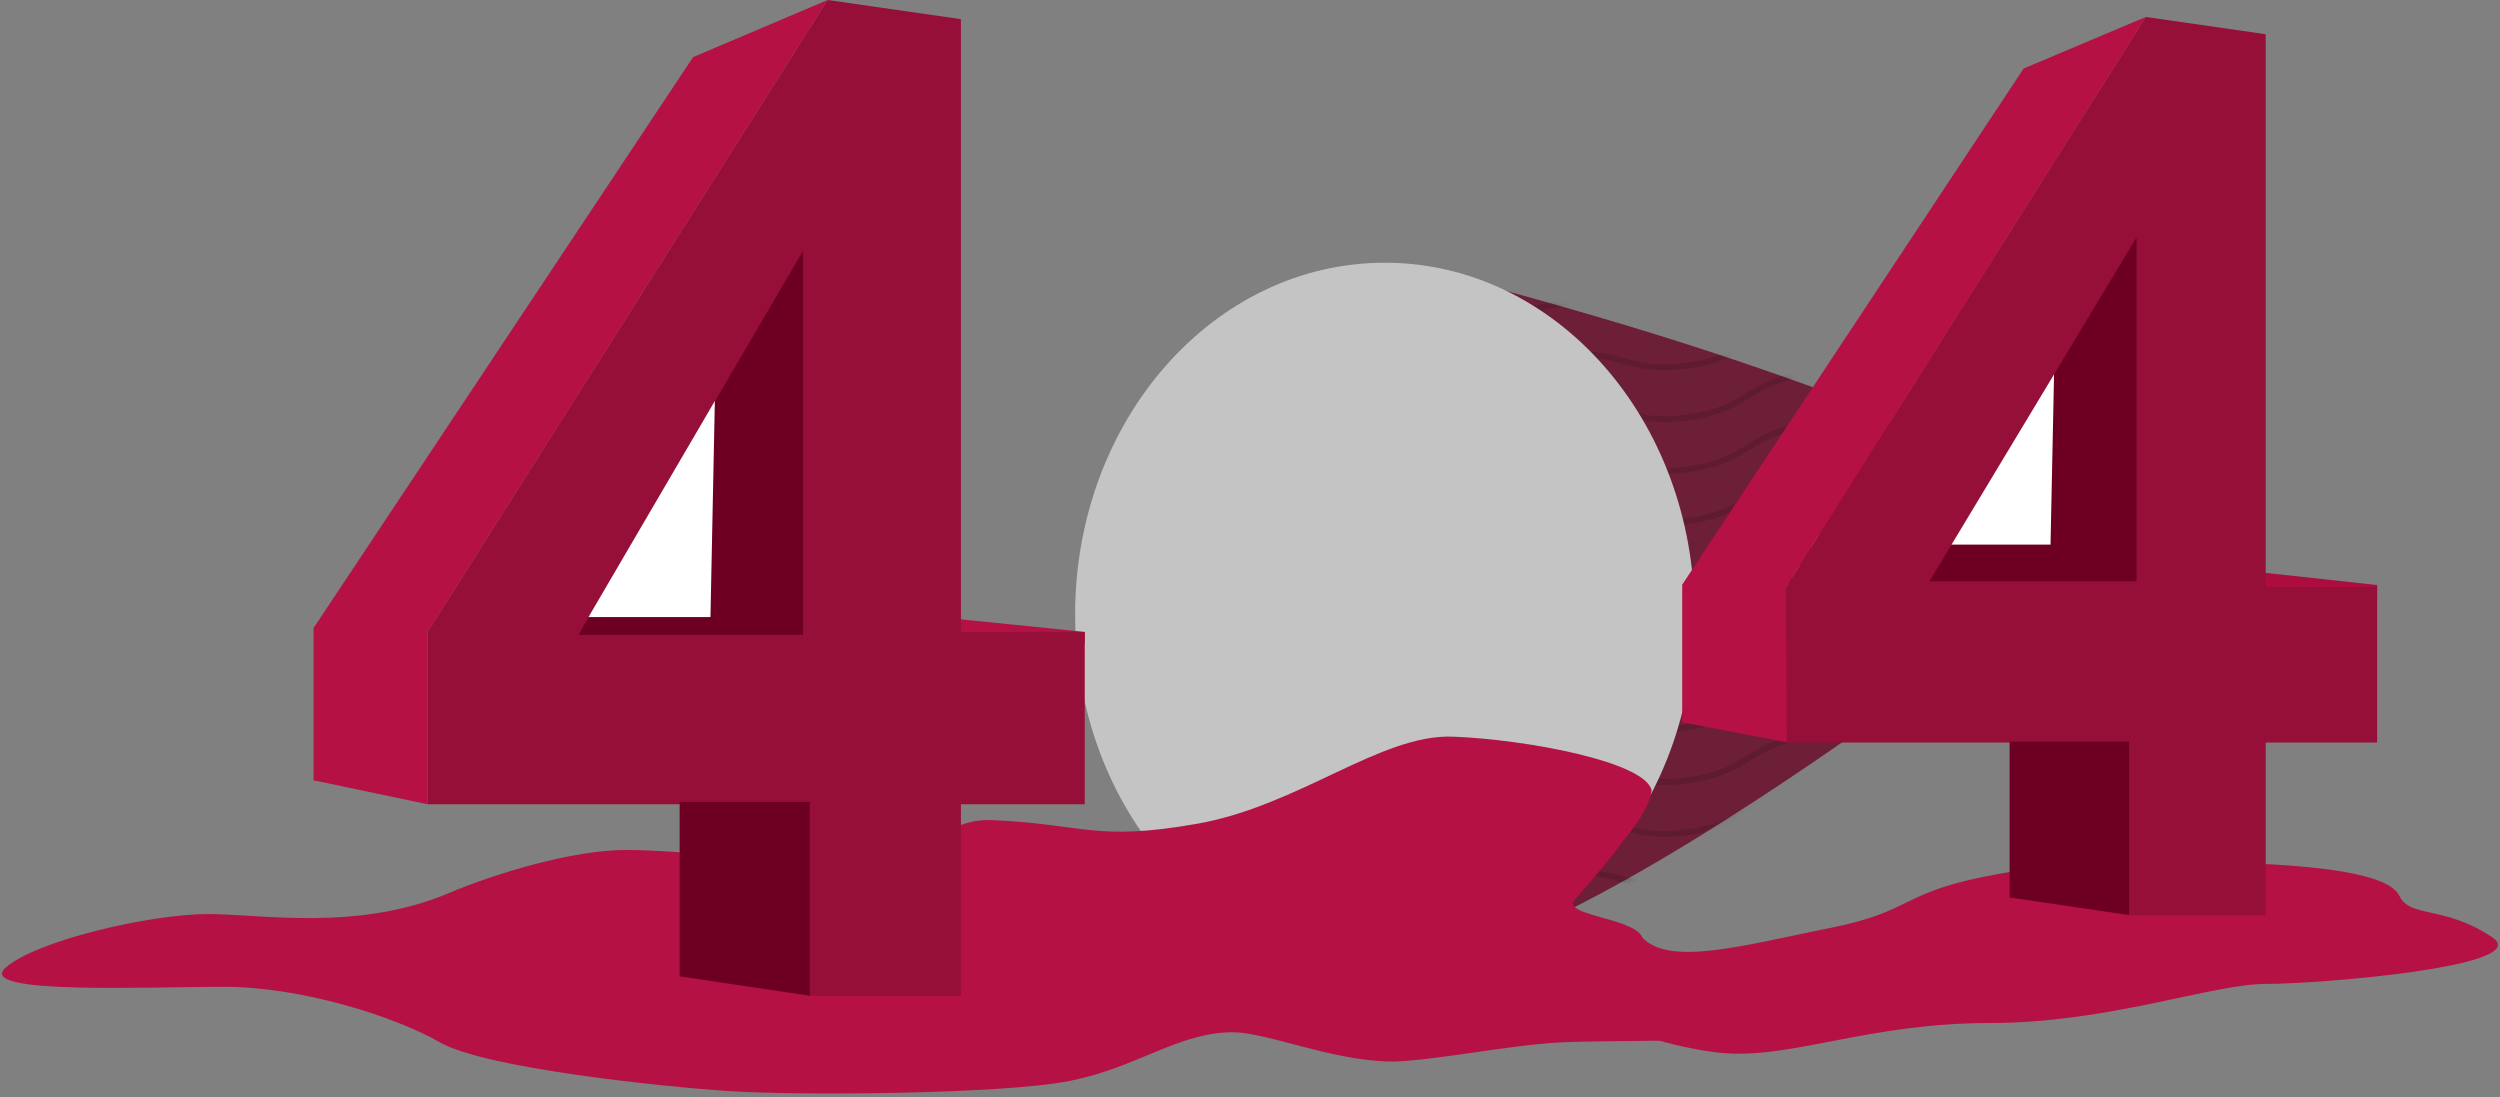 <svg xmlns="http://www.w3.org/2000/svg" xmlns:xlink="http://www.w3.org/1999/xlink" width="590" height="259" viewBox="0 0 590 259">
    <rect x="0" y="0" width="590" height="259" fill="#808080" stroke="none"/>
    <defs>
        <path id="a" d="M7.358 164.354c34.363-8.552 87.186-46.215 111.164-63.274 1.846-1.314 1.033-3.358 1.033-3.358l.593-.296c.433-.31 5.294-15.2 3.128-36.312-1.418-13.822-7.022-21.95-8.671-23.843-.269-.307-.791-.162-.791-.162s-.034-1.397-2.703-2.398C76.713 21.814 51.534 13.465.787.1"/>
        <path id="c" d="M7.2 164.354c34.363-8.552 87.186-46.215 111.164-63.274 1.846-1.314 1.033-3.358 1.033-3.358l.593-.296c.434-.31 5.294-15.2 3.128-36.312-1.417-13.822-7.022-21.95-8.671-23.843-.269-.307-.791-.162-.791-.162s-.034-1.397-2.703-2.398C76.555 21.814 51.376 13.465.629.1"/>
        <path id="e" d="M7.2 164.984c34.363-8.552 87.186-46.215 111.164-63.273 1.846-1.315 1.033-3.359 1.033-3.359l.593-.296c.434-.31 5.294-15.2 3.128-36.312-1.417-13.822-7.022-21.95-8.671-23.843-.269-.307-.791-.162-.791-.162s-.034-1.397-2.703-2.398C76.555 22.444 51.376 14.095.629.73"/>
        <path id="g" d="M6.885 164.354c34.362-8.552 87.185-46.215 111.163-63.274 1.847-1.314 1.033-3.358 1.033-3.358l.593-.296c.434-.31 5.295-15.2 3.129-36.312-1.418-13.822-7.023-21.95-8.672-23.843-.268-.307-.79-.162-.79-.162s-.035-1.397-2.704-2.398C76.239 21.814 51.06 13.465.313.1"/>
        <path id="i" d="M7.358 164.354c34.363-8.552 87.186-46.215 111.164-63.274 1.846-1.314 1.033-3.358 1.033-3.358l.593-.296c.433-.31 5.294-15.2 3.128-36.312-1.418-13.822-7.022-21.95-8.671-23.843-.269-.307-.791-.162-.791-.162s-.034-1.397-2.703-2.398C76.713 21.814 51.534 13.465.787.1"/>
        <path id="k" d="M7.2 164.354c34.363-8.552 87.186-46.215 111.164-63.274 1.846-1.314 1.033-3.358 1.033-3.358l.593-.296c.434-.31 5.294-15.2 3.128-36.312-1.417-13.822-7.022-21.95-8.671-23.843-.269-.307-.791-.162-.791-.162s-.034-1.397-2.703-2.398C76.555 21.814 51.376 13.465.629.1"/>
        <path id="m" d="M7.2 164.354c34.363-8.552 87.186-46.215 111.164-63.274 1.846-1.314 1.033-3.358 1.033-3.358l.593-.296c.434-.31 5.294-15.2 3.128-36.312-1.417-13.822-7.022-21.95-8.671-23.843-.269-.307-.791-.162-.791-.162s-.034-1.397-2.703-2.398C76.555 21.814 51.376 13.465.629.1"/>
        <path id="o" d="M6.648 164.354c34.363-8.552 87.185-46.215 111.164-63.274 1.846-1.314 1.033-3.358 1.033-3.358l.592-.296c.434-.31 5.295-15.2 3.129-36.312-1.418-13.822-7.023-21.95-8.672-23.843-.268-.307-.79-.162-.79-.162s-.035-1.397-2.704-2.398C76.002 21.814 50.824 13.465.076.1"/>
        <path id="q" d="M6.727 164.354c34.363-8.552 87.185-46.215 111.164-63.274 1.846-1.314 1.033-3.358 1.033-3.358l.592-.296c.434-.31 5.295-15.2 3.129-36.312-1.418-13.822-7.023-21.95-8.672-23.843-.268-.307-.79-.162-.79-.162s-.035-1.397-2.704-2.398C76.081 21.814 50.903 13.465.155.1"/>
        <path id="s" d="M6.727 164.354c34.363-8.552 87.185-46.215 111.164-63.274 1.846-1.314 1.033-3.358 1.033-3.358l.592-.296c.434-.31 5.295-15.2 3.129-36.312-1.418-13.822-7.023-21.95-8.672-23.843-.268-.307-.79-.162-.79-.162s-.035-1.397-2.704-2.398C76.081 21.814 50.903 13.465.155.1"/>
        <path id="u" d="M7.2 164.354c34.363-8.552 87.186-46.215 111.164-63.274 1.846-1.314 1.033-3.358 1.033-3.358l.593-.296c.434-.31 5.294-15.2 3.128-36.312-1.417-13.822-7.022-21.95-8.671-23.843-.269-.307-.791-.162-.791-.162s-.034-1.397-2.703-2.398C76.555 21.814 51.376 13.465.629.1"/>
        <path id="w" d="M7.2 164.354c34.363-8.552 87.186-46.215 111.164-63.274 1.846-1.314 1.033-3.358 1.033-3.358l.593-.296c.434-.31 5.294-15.2 3.128-36.312-1.417-13.822-7.022-21.95-8.671-23.843-.269-.307-.791-.162-.791-.162s-.034-1.397-2.703-2.398C76.555 21.814 51.376 13.465.629.1"/>
        <path id="y" d="M7.2 164.354c34.363-8.552 87.186-46.215 111.164-63.274 1.846-1.314 1.033-3.358 1.033-3.358l.593-.296c.434-.31 5.294-15.2 3.128-36.312-1.417-13.822-7.022-21.95-8.671-23.843-.269-.307-.791-.162-.791-.162s-.034-1.397-2.703-2.398C76.555 21.814 51.376 13.465.629.1"/>
        <path id="A" d="M7.2 163.566c34.363-8.51 87.186-45.993 111.164-62.97 1.846-1.308 1.033-3.342 1.033-3.342l.593-.295c.434-.308 5.294-15.127 3.128-36.137-1.417-13.756-7.022-21.846-8.671-23.73-.269-.305-.791-.16-.791-.16s-.034-1.39-2.703-2.387C76.555 21.71 51.376 13.4.629.1"/>
    </defs>
    <g fill="none" fill-rule="evenodd">
        <path fill="#6D1F37" d="M340.146 226.602c34.388-8.53 87.25-46.091 111.247-63.105 1.848-1.31 1.034-3.35 1.034-3.35l.593-.294c.434-.308 5.3-15.158 3.132-36.215-1.42-13.785-7.028-21.892-8.68-23.78-.268-.306-.79-.16-.79-.16s-.035-1.394-2.706-2.393c-34.423-12.863-59.62-21.188-110.407-34.517"/>
        <g opacity=".132">
            <g transform="translate(332.78 62.788)">
                <mask id="b" fill="#fff">
                    <use xlink:href="#a"/>
                </mask>
                <path fill="#000" d="M124.894 75.696c-7.275 1.014-11.048-.01-15.044-1.096-3.966-1.078-8.07-2.192-15.652-1.135-7.581 1.057-11.176 3.244-14.65 5.359-3.501 2.13-6.808 4.143-14.082 5.156-7.275 1.013-11.047-.012-15.041-1.098-3.966-1.078-8.067-2.192-15.648-1.136-7.582 1.057-11.175 3.244-14.651 5.36-3.501 2.13-6.807 4.142-14.082 5.155C-1.23 93.275-5 92.25-8.996 91.165c-2.914-.793-5.906-1.6-10.294-1.557-.004.458-.012.918-.018 1.376 4.165-.05 6.983.71 9.914 1.507 3.966 1.078 8.066 2.193 15.65 1.136 7.582-1.056 11.175-3.244 14.65-5.358 3.5-2.131 6.807-4.144 14.08-5.157 7.274-1.013 11.047.013 15.04 1.098 3.967 1.077 8.068 2.193 15.65 1.136 7.582-1.058 11.177-3.244 14.652-5.36 3.5-2.13 6.807-4.142 14.08-5.155 7.276-1.015 11.048.01 15.044 1.096 3.967 1.079 8.067 2.192 15.65 1.135 7.585-1.057 11.18-3.244 14.655-5.359 3.062-1.863 5.976-3.635 11.524-4.728-.043-.466-.086-.928-.133-1.38-5.93 1.152-9.1 3.076-12.171 4.944-3.5 2.132-6.808 4.144-14.083 5.157" mask="url(#b)"/>
            </g>
            <g transform="translate(332.78 62.788)">
                <mask id="d" fill="#fff">
                    <use xlink:href="#c"/>
                </mask>
                <path fill="#000" d="M124.894 87.933c-7.275 1.014-11.048-.01-15.044-1.097-3.966-1.077-8.07-2.192-15.652-1.135-7.581 1.057-11.176 3.244-14.65 5.36-3.501 2.13-6.808 4.142-14.082 5.155-7.275 1.014-11.047-.011-15.041-1.097-3.966-1.078-8.067-2.192-15.648-1.137-7.582 1.057-11.175 3.244-14.651 5.36-3.501 2.13-6.807 4.142-14.082 5.156C-1.23 105.51-5 104.486-8.996 103.4c-2.914-.793-5.906-1.6-10.294-1.556-.004.457-.012.917-.018 1.376 4.165-.05 6.983.711 9.914 1.508 3.966 1.077 8.066 2.192 15.65 1.135 7.582-1.056 11.175-3.244 14.65-5.358 3.5-2.132 6.807-4.143 14.08-5.157 7.274-1.014 11.047.012 15.04 1.097 3.967 1.077 8.068 2.193 15.65 1.136 7.582-1.057 11.177-3.244 14.652-5.359 3.5-2.13 6.807-4.143 14.08-5.156 7.276-1.013 11.048.01 15.044 1.097 3.967 1.078 8.067 2.192 15.65 1.136 7.585-1.058 11.18-3.245 14.655-5.36 3.062-1.863 5.976-3.636 11.524-4.729-.043-.466-.086-.928-.133-1.38-5.93 1.152-9.1 3.076-12.171 4.946-3.5 2.13-6.808 4.142-14.083 5.156" mask="url(#d)"/>
            </g>
            <g transform="translate(332.78 62)">
                <mask id="f" fill="#fff">
                    <use xlink:href="#e"/>
                </mask>
                <path fill="#000" d="M124.894 100.642c-7.275 1.014-11.048-.011-15.044-1.096-3.966-1.077-8.07-2.193-15.652-1.136-7.581 1.057-11.176 3.244-14.65 5.36-3.501 2.13-6.808 4.142-14.082 5.155-7.275 1.014-11.047-.012-15.041-1.096-3.966-1.079-8.067-2.193-15.648-1.138-7.582 1.057-11.175 3.244-14.651 5.36-3.501 2.13-6.807 4.142-14.082 5.156-7.274 1.013-11.045-.012-15.04-1.096-2.914-.793-5.906-1.601-10.294-1.557-.004.458-.012.917-.018 1.376 4.165-.05 6.983.711 9.914 1.508 3.966 1.077 8.066 2.192 15.65 1.135 7.582-1.056 11.175-3.244 14.65-5.357 3.5-2.132 6.807-4.144 14.08-5.158 7.274-1.014 11.047.012 15.04 1.098 3.967 1.078 8.068 2.192 15.65 1.135 7.582-1.058 11.177-3.244 14.652-5.359 3.5-2.13 6.807-4.143 14.08-5.156 7.276-1.013 11.048.012 15.044 1.097 3.967 1.078 8.067 2.193 15.65 1.136 7.585-1.057 11.18-3.244 14.655-5.36 3.062-1.863 5.976-3.636 11.524-4.729-.043-.465-.086-.928-.133-1.38-5.93 1.152-9.1 3.077-12.171 4.946-3.5 2.13-6.808 4.142-14.083 5.156" mask="url(#f)"/>
            </g>
            <g transform="translate(332.78 62.788)">
                <mask id="h" fill="#fff">
                    <use xlink:href="#g"/>
                </mask>
                <path fill="#000" d="M124.894 112.406c-7.275 1.014-11.048-.011-15.044-1.096-3.966-1.077-8.07-2.192-15.652-1.136-7.581 1.057-11.176 3.244-14.65 5.36-3.501 2.13-6.808 4.142-14.082 5.155-7.275 1.013-11.047-.012-15.041-1.097-3.966-1.078-8.067-2.192-15.648-1.137-7.582 1.058-11.175 3.245-14.651 5.36-3.501 2.13-6.807 4.143-14.082 5.155-7.274 1.015-11.045-.01-15.04-1.095-2.914-.793-5.906-1.601-10.294-1.557-.004.458-.012.917-.018 1.376 4.165-.05 6.983.711 9.914 1.507 3.966 1.078 8.066 2.194 15.65 1.135 7.582-1.056 11.175-3.244 14.65-5.357 3.5-2.13 6.807-4.144 14.08-5.157 7.274-1.014 11.047.012 15.04 1.098 3.967 1.077 8.068 2.192 15.65 1.135 7.582-1.057 11.177-3.244 14.652-5.36 3.5-2.13 6.807-4.14 14.08-5.155 7.276-1.014 11.048.011 15.044 1.096 3.967 1.08 8.067 2.194 15.65 1.137 7.585-1.058 11.18-3.245 14.655-5.36 3.062-1.864 5.976-3.636 11.524-4.728-.043-.467-.086-.928-.133-1.38-5.93 1.152-9.1 3.076-12.171 4.944-3.5 2.132-6.808 4.144-14.083 5.157" mask="url(#h)"/>
            </g>
            <g transform="translate(331.99 62.788)">
                <mask id="j" fill="#fff">
                    <use xlink:href="#i"/>
                </mask>
                <path fill="#000" d="M125.683 124.643c-7.275 1.013-11.047-.012-15.044-1.097-3.966-1.077-8.069-2.192-15.652-1.136-7.58 1.058-11.175 3.244-14.65 5.36-3.5 2.13-6.807 4.143-14.081 5.155-7.275 1.015-11.048-.01-15.042-1.096-3.966-1.079-8.067-2.192-15.648-1.136-7.582 1.057-11.175 3.243-14.651 5.359-3.5 2.13-6.806 4.143-14.081 5.155-7.274 1.014-11.046-.01-15.04-1.096-2.915-.793-5.907-1.6-10.294-1.556-.005.457-.012.917-.019 1.376 4.165-.05 6.983.71 9.915 1.507 3.965 1.077 8.066 2.193 15.649 1.136 7.582-1.057 11.175-3.245 14.651-5.358 3.5-2.132 6.806-4.144 14.08-5.157 7.273-1.015 11.047.011 15.04 1.097 3.966 1.078 8.068 2.194 15.649 1.135 7.583-1.057 11.177-3.244 14.652-5.358 3.5-2.13 6.807-4.143 14.08-5.157 7.276-1.013 11.049.012 15.045 1.098 3.966 1.078 8.067 2.192 15.65 1.135 7.584-1.057 11.178-3.244 14.654-5.36 3.062-1.862 5.976-3.635 11.524-4.728-.042-.466-.086-.928-.133-1.38-5.93 1.152-9.099 3.076-12.17 4.945-3.501 2.131-6.809 4.144-14.084 5.157" mask="url(#j)"/>
            </g>
            <g transform="translate(333.57 62.788)">
                <mask id="l" fill="#fff">
                    <use xlink:href="#k"/>
                </mask>
                <path fill="#000" d="M124.104 136.88c-7.275 1.013-11.047-.012-15.043-1.097-3.967-1.078-8.07-2.192-15.653-1.136-7.58 1.058-11.175 3.243-14.65 5.36-3.5 2.13-6.807 4.143-14.081 5.155-7.275 1.014-11.047-.01-15.041-1.097-3.967-1.077-8.067-2.191-15.648-1.136-7.583 1.057-11.176 3.244-14.652 5.36-3.5 2.13-6.806 4.142-14.08 5.154-7.275 1.015-11.046-.01-15.041-1.095-2.915-.793-5.907-1.6-10.294-1.557-.004.458-.012.917-.018 1.377 4.164-.051 6.983.71 9.914 1.506 3.965 1.079 8.066 2.193 15.65 1.136 7.581-1.056 11.174-3.244 14.65-5.358 3.5-2.131 6.807-4.143 14.08-5.157 7.273-1.014 11.047.012 15.04 1.098 3.966 1.077 8.068 2.193 15.649 1.136 7.583-1.058 11.177-3.245 14.652-5.36 3.5-2.13 6.807-4.142 14.08-5.156 7.277-1.014 11.049.011 15.045 1.097 3.966 1.079 8.067 2.192 15.65 1.135 7.584-1.057 11.179-3.244 14.655-5.358 3.061-1.864 5.975-3.637 11.524-4.73-.043-.465-.087-.927-.134-1.38-5.93 1.153-9.098 3.077-12.17 4.946-3.501 2.13-6.809 4.143-14.084 5.156" mask="url(#l)"/>
            </g>
            <g transform="translate(333.57 62.788)">
                <mask id="n" fill="#fff">
                    <use xlink:href="#m"/>
                </mask>
                <path fill="#000" d="M124.104 149.116c-7.275 1.013-11.047-.012-15.043-1.096-3.967-1.077-8.07-2.193-15.653-1.137-7.58 1.058-11.175 3.245-14.65 5.36-3.5 2.13-6.807 4.143-14.081 5.155-7.275 1.014-11.047-.01-15.041-1.097-3.967-1.077-8.067-2.19-15.648-1.136-7.583 1.057-11.176 3.244-14.652 5.36-3.5 2.13-6.806 4.142-14.08 5.156-7.275 1.013-11.046-.012-15.041-1.097-2.915-.793-5.907-1.6-10.294-1.556-.004.457-.012.917-.018 1.376 4.164-.05 6.983.711 9.914 1.507 3.965 1.078 8.066 2.193 15.65 1.136 7.581-1.056 11.174-3.244 14.65-5.359 3.5-2.13 6.807-4.142 14.08-5.157 7.273-1.014 11.047.013 15.04 1.098 3.966 1.078 8.068 2.193 15.649 1.136 7.583-1.058 11.177-3.244 14.652-5.359 3.5-2.13 6.807-4.143 14.08-5.156 7.277-1.014 11.049.01 15.045 1.097 3.966 1.078 8.067 2.192 15.65 1.135 7.584-1.057 11.179-3.244 14.655-5.358 3.061-1.865 5.975-3.637 11.524-4.73-.043-.466-.087-.928-.134-1.38-5.93 1.152-9.098 3.077-12.17 4.946-3.501 2.13-6.809 4.142-14.084 5.156" mask="url(#n)"/>
            </g>
            <g transform="translate(333.57 62.788)">
                <mask id="p" fill="#fff">
                    <use xlink:href="#o"/>
                </mask>
                <path fill="#000" d="M124.104 63.46c-7.275 1.014-11.047-.011-15.043-1.096-3.967-1.079-8.07-2.193-15.653-1.136-7.58 1.057-11.175 3.244-14.65 5.359-3.5 2.13-6.807 4.143-14.081 5.156-7.275 1.013-11.047-.012-15.041-1.098-3.967-1.077-8.067-2.19-15.648-1.136-7.583 1.058-11.176 3.245-14.652 5.36-3.5 2.13-6.806 4.142-14.08 5.155-7.275 1.015-11.046-.01-15.041-1.096-2.915-.792-5.907-1.6-10.294-1.556-.004.458-.012.918-.018 1.376 4.164-.051 6.983.71 9.914 1.507 3.965 1.078 8.066 2.192 15.65 1.135 7.581-1.056 11.174-3.244 14.65-5.358 3.5-2.131 6.807-4.143 14.08-5.156 7.273-1.014 11.047.012 15.04 1.097 3.966 1.078 8.068 2.193 15.649 1.136 7.583-1.057 11.177-3.244 14.652-5.36 3.5-2.13 6.807-4.142 14.08-5.155 7.277-1.014 11.049.011 15.045 1.096 3.966 1.079 8.067 2.193 15.65 1.136 7.584-1.057 11.179-3.245 14.655-5.359 3.061-1.864 5.975-3.636 11.524-4.73-.043-.465-.087-.927-.134-1.38-5.93 1.153-9.098 3.077-12.17 4.946-3.501 2.13-6.809 4.143-14.084 5.156" mask="url(#p)"/>
            </g>
            <g transform="translate(333.57 62.788)">
                <mask id="r" fill="#fff">
                    <use xlink:href="#q"/>
                </mask>
                <path fill="#000" d="M124.104 51.223c-7.275 1.014-11.047-.01-15.043-1.097-3.967-1.077-8.07-2.192-15.653-1.135-7.58 1.057-11.175 3.244-14.65 5.36-3.5 2.13-6.807 4.142-14.081 5.156-7.275 1.013-11.047-.012-15.041-1.098-3.967-1.079-8.067-2.192-15.648-1.136-7.583 1.057-11.176 3.244-14.652 5.359-3.5 2.13-6.806 4.143-14.08 5.156-7.275 1.013-11.046-.012-15.041-1.097-2.915-.792-5.907-1.6-10.294-1.556-.004.459-.012.917-.018 1.377 4.164-.051 6.983.71 9.914 1.506 3.965 1.078 8.066 2.193 15.65 1.136 7.581-1.056 11.174-3.244 14.65-5.358 3.5-2.131 6.807-4.143 14.08-5.156 7.273-1.015 11.047.012 15.04 1.096 3.966 1.078 8.068 2.194 15.649 1.137 7.583-1.059 11.177-3.244 14.652-5.36 3.5-2.13 6.807-4.142 14.08-5.156 7.277-1.014 11.049.011 15.045 1.097 3.966 1.078 8.067 2.192 15.65 1.135 7.584-1.057 11.179-3.244 14.655-5.358 3.061-1.864 5.975-3.636 11.524-4.73-.043-.466-.087-.927-.134-1.38-5.93 1.153-9.098 3.077-12.17 4.946-3.501 2.13-6.809 4.143-14.084 5.156" mask="url(#r)"/>
            </g>
            <g transform="translate(333.57 62.788)">
                <mask id="t" fill="#fff">
                    <use xlink:href="#s"/>
                </mask>
                <path fill="#000" d="M124.104 38.986c-7.275 1.015-11.047-.01-15.043-1.095-3.967-1.078-8.07-2.194-15.653-1.136-7.58 1.058-11.175 3.243-14.65 5.359-3.5 2.13-6.807 4.143-14.081 5.156-7.275 1.013-11.047-.01-15.041-1.098-3.967-1.077-8.067-2.191-15.648-1.135-7.583 1.057-11.176 3.244-14.652 5.358-3.5 2.13-6.806 4.143-14.08 5.156-7.275 1.015-11.046-.01-15.041-1.096-2.915-.792-5.907-1.6-10.294-1.557-.004.459-.012.918-.018 1.377 4.164-.051 6.983.71 9.914 1.507 3.965 1.077 8.066 2.192 15.65 1.135 7.581-1.056 11.174-3.244 14.65-5.358 3.5-2.131 6.807-4.143 14.08-5.156 7.273-1.014 11.047.012 15.04 1.098 3.966 1.077 8.068 2.192 15.649 1.135 7.583-1.057 11.177-3.244 14.652-5.36 3.5-2.13 6.807-4.142 14.08-5.156 7.277-1.013 11.049.012 15.045 1.097 3.966 1.079 8.067 2.193 15.65 1.136 7.584-1.057 11.179-3.244 14.655-5.359 3.061-1.863 5.975-3.636 11.524-4.73-.043-.464-.087-.927-.134-1.38-5.93 1.153-9.098 3.078-12.17 4.946-3.501 2.13-6.809 4.143-14.084 5.156" mask="url(#t)"/>
            </g>
            <g transform="translate(333.57 62.788)">
                <mask id="v" fill="#fff">
                    <use xlink:href="#u"/>
                </mask>
                <path fill="#000" d="M124.104 26.75c-7.275 1.014-11.047-.01-15.043-1.096-3.967-1.078-8.07-2.193-15.653-1.136-7.58 1.057-11.175 3.244-14.65 5.36-3.5 2.13-6.807 4.142-14.081 5.155-7.275 1.014-11.047-.011-15.041-1.097-3.967-1.078-8.067-2.191-15.648-1.137-7.583 1.058-11.176 3.245-14.652 5.36-3.5 2.13-6.806 4.142-14.08 5.156-7.275 1.013-11.046-.01-15.041-1.097-2.915-.792-5.907-1.6-10.294-1.556-.004.458-.012.917-.018 1.377 4.164-.052 6.983.71 9.914 1.507 3.965 1.077 8.066 2.192 15.65 1.135 7.581-1.056 11.174-3.244 14.65-5.358 3.5-2.132 6.807-4.143 14.08-5.156 7.273-1.015 11.047.011 15.04 1.096 3.966 1.078 8.068 2.193 15.649 1.136 7.583-1.057 11.177-3.244 14.652-5.359 3.5-2.13 6.807-4.143 14.08-5.156 7.277-1.013 11.049.01 15.045 1.097 3.966 1.078 8.067 2.192 15.65 1.136 7.584-1.058 11.179-3.245 14.655-5.36 3.061-1.863 5.975-3.636 11.524-4.729-.043-.466-.087-.928-.134-1.38-5.93 1.152-9.098 3.076-12.17 4.946-3.501 2.13-6.809 4.143-14.084 5.156" mask="url(#v)"/>
            </g>
            <g transform="translate(333.57 62.788)">
                <mask id="x" fill="#fff">
                    <use xlink:href="#w"/>
                </mask>
                <path fill="#000" d="M124.104 14.513c-7.275 1.015-11.047-.01-15.043-1.096-3.967-1.078-8.07-2.192-15.653-1.135-7.58 1.057-11.175 3.244-14.65 5.359-3.5 2.13-6.807 4.143-14.081 5.156-7.275 1.013-11.047-.012-15.041-1.098-3.967-1.078-8.067-2.192-15.648-1.136-7.583 1.057-11.176 3.244-14.652 5.36-3.5 2.13-6.806 4.142-14.08 5.155-7.275 1.014-11.046-.011-15.041-1.096-2.915-.792-5.907-1.6-10.294-1.556-.004.458-.012.917-.018 1.376 4.164-.051 6.983.71 9.914 1.506 3.965 1.078 8.066 2.193 15.65 1.136 7.581-1.056 11.174-3.244 14.65-5.358 3.5-2.131 6.807-4.143 14.08-5.156 7.273-1.014 11.047.012 15.04 1.097 3.966 1.077 8.068 2.193 15.649 1.136 7.583-1.058 11.177-3.244 14.652-5.36 3.5-2.13 6.807-4.142 14.08-5.155 7.277-1.015 11.049.01 15.045 1.096 3.966 1.079 8.067 2.193 15.65 1.135 7.584-1.057 11.179-3.243 14.655-5.358 3.061-1.864 5.975-3.636 11.524-4.73-.043-.465-.087-.927-.134-1.38-5.93 1.153-9.098 3.077-12.17 4.946-3.501 2.13-6.809 4.143-14.084 5.156" mask="url(#x)"/>
            </g>
            <g transform="translate(333.57 62.788)">
                <mask id="z" fill="#fff">
                    <use xlink:href="#y"/>
                </mask>
                <path fill="#000" d="M124.104 2.277c-7.275 1.014-11.047-.011-15.043-1.096-3.967-1.077-8.07-2.193-15.653-1.136-7.58 1.057-11.175 3.244-14.65 5.36-3.5 2.13-6.807 4.142-14.081 5.155-7.275 1.013-11.047-.01-15.041-1.098-3.967-1.077-8.067-2.19-15.648-1.135-7.583 1.057-11.176 3.244-14.652 5.358-3.5 2.13-6.806 4.143-14.08 5.157-7.275 1.014-11.046-.011-15.041-1.097-2.915-.792-5.907-1.6-10.294-1.556-.004.458-.012.918-.018 1.376 4.164-.05 6.983.711 9.914 1.507 3.965 1.078 8.066 2.193 15.65 1.136 7.581-1.056 11.174-3.244 14.65-5.359 3.5-2.13 6.807-4.142 14.08-5.156 7.273-1.014 11.047.012 15.04 1.097 3.966 1.078 8.068 2.193 15.649 1.136 7.583-1.057 11.177-3.244 14.652-5.359 3.5-2.13 6.807-4.143 14.08-5.156 7.277-1.013 11.049.012 15.045 1.097 3.966 1.078 8.067 2.192 15.65 1.136 7.584-1.057 11.179-3.244 14.655-5.36 3.061-1.864 5.975-3.636 11.524-4.73-.043-.464-.087-.927-.134-1.379-5.93 1.152-9.098 3.077-12.17 4.946-3.501 2.13-6.809 4.142-14.084 5.156" mask="url(#z)"/>
            </g>
            <g transform="translate(333.57 62.788)">
                <mask id="B" fill="#fff">
                    <use xlink:href="#A"/>
                </mask>
                <path fill="#000" d="M124.104-9.96c-7.275 1.015-11.047-.01-15.043-1.096-3.967-1.078-8.07-2.193-15.653-1.136-7.58 1.058-11.175 3.244-14.65 5.36-3.5 2.13-6.807 4.142-14.081 5.156-7.275 1.013-11.047-.012-15.041-1.098-3.967-1.077-8.067-2.191-15.648-1.136-7.583 1.057-11.176 3.245-14.652 5.359-3.5 2.13-6.806 4.143-14.08 5.156C-2.02 7.618-5.79 6.595-9.786 5.508c-2.915-.792-5.907-1.6-10.294-1.556-.004.459-.012.917-.018 1.377 4.164-.051 6.983.71 9.914 1.506 3.965 1.078 8.066 2.193 15.65 1.136 7.581-1.056 11.174-3.244 14.65-5.358 3.5-2.131 6.807-4.143 14.08-5.156 7.273-1.014 11.047.012 15.04 1.097C53.203-.37 57.305.747 64.886-.31c7.583-1.057 11.177-3.244 14.652-5.36 3.5-2.13 6.807-4.142 14.08-5.156 7.277-1.013 11.049.011 15.045 1.097 3.966 1.079 8.067 2.192 15.65 1.136 7.584-1.058 11.179-3.245 14.655-5.359 3.061-1.864 5.975-3.636 11.524-4.73-.043-.466-.087-.927-.134-1.38-5.93 1.153-9.098 3.077-12.17 4.946-3.501 2.13-6.809 4.143-14.084 5.156" mask="url(#B)"/>
            </g>
        </g>
        <path fill="#C4C4C4" d="M326.808 62.002c40.359 0 73.077 37.163 73.077 83.007 0 45.842-32.718 83.006-73.077 83.006-40.359 0-73.077-37.164-73.077-83.006 0-45.844 32.718-83.007 73.077-83.007"/>
        <g fill="#FFF">
            <path d="M428.08 135.967c-1.189.357-2.705-.84-3.316-2.848-.588-1.933-.04-3.798 1.21-4.152 1.25-.355 2.731.923 3.311 2.857.594 1.975.012 3.81-1.205 4.143m-3.294-11.262c-2.72.772-3.971 4.824-2.667 9.165 1.285 4.279 4.564 7.109 7.323 6.324 2.76-.785 3.95-4.886 2.666-9.167-1.294-4.312-4.587-7.099-7.322-6.322M446.319 128.085l-.552-3.08.006-.013c.06-.032.061-.03.109.07l1.286 2.695c.01.021.02.043.028.064-.026.026-.82.267-.877.264m-.273-5.085l-1.609.479 1.096 8.183 1.355-.403-.247-1.387 1.346-.4.609 1.277c.107-.013 1.324-.384 1.354-.411L446.046 123"/>
            <path d="M424.228 139.307c-.494 1.014-1.135 1.86-1.935 2.534-1.31 1.1-2.807 1.627-4.48 1.571-3.27-.109-6.412-2.685-7.594-6.61-1.16-3.857-.104-7.897 2.611-10.03 2.57-2.02 5.9-1.742 8.226-.002l-1.985 4.145c-.96-.636-1.949-.796-2.948-.408-.87.34-1.493 1.013-1.868 1.988-.716 1.861-.047 4.168 1.533 5.319 1.606 1.17 3.723.785 4.731-1.177l3.71 2.67M438.708 136.208c-.168.658-.432 1.224-.793 1.69-.043.054-.087.072-.15.062-.967-.15-1.935-.297-2.903-.443l-.095-.018.085-.1c.289-.335.522-.737.677-1.223.397-1.246.284-2.502-.331-3.757a7.173 7.173 0 0 0-.605-.993c-.23-.325-.464-.646-.692-.974-.304-.435-.58-.9-.795-1.427-.59-1.442-.656-3.202-.096-4.5.125-.286.276-.539.455-.758a.218.218 0 0 1 .123-.08l2.954-.684a.112.112 0 0 1 .077.009l-.062.076c-.342.4-.61.886-.784 1.475a4.852 4.852 0 0 0-.16 1.918c.065.593.232 1.149.47 1.674.186.406.41.775.653 1.119.215.304.435.6.653.9.297.409.585.829.816 1.31.749 1.557.908 3.136.503 4.724M442.61 123l.668 2.37-1.592.386.029.124 1.935 6.847c-.05.033-1.987.507-2.085.51l-1.969-6.972-1.571.38a65.894 65.894 0 0 1-.675-2.37c.049-.032 5.18-1.277 5.26-1.275M432.795 146.451c-.557.214-1.258-.3-1.568-1.147-.31-.847-.11-1.706.445-1.921.554-.216 1.258.302 1.568 1.15.31.85.112 1.705-.445 1.918m-1.487-4.201c-.972.328-1.361 1.789-.832 3.292.522 1.483 1.728 2.387 2.695 2.05.946-.33 1.353-1.788.808-3.31-.526-1.461-1.713-2.354-2.67-2.032M444.735 142.187l.342.796-2.34.754-1.714-4.013 2.277-.734.338.791-1.56.503c.017.087.27.687.338.804.093-.014.177-.052.267-.08.087-.025.174-.055.261-.083l.803-.258.336.789c-.026.01-.053.024-.082.032-.383.125-.767.25-1.152.373l-.085.028c.019.094.289.727.349.821l1.622-.523zM448.072 141.03l.317.742-2.178.702-1.597-3.737 2.12-.684.316.737-1.452.468c.015.082.25.64.314.75.086-.014.164-.05.249-.075.08-.024.162-.052.243-.078l.748-.24.312.734c-.024.01-.05.023-.076.03-.357.117-.714.233-1.073.348l-.08.026c.018.088.27.677.326.765l1.51-.488zM430.262 147.452c-.205.85-1.013 1.879-2.255 2.029-1.285.156-2.515-.645-3.018-1.948-.516-1.337-.178-2.849.826-3.701.997-.848 2.313-.769 3.122-.197l-.505 1.163c-.517-.326-1.05-.374-1.583-.102-.391.2-.66.536-.81.987-.3.908.113 1.932.928 2.339.775.387 1.91.077 2.242-1.163l1.053.593M435.388 142.438l.305.93c.43-.136.855-.286 1.281-.425.045.082.267.743.306.912-.026.01-.053.024-.08.034l-1.119.375-.092.03.615 1.877-.684.229-1.52-4.639c.042-.039 2.138-.75 2.248-.761l.299.916-1.559.522zM438.804 141.325c.016.093.253.745.325.895.102-.025.204-.06.308-.089.106-.03.212-.063.32-.094l.632-.19.325.877c-.028.011-.055.023-.081.03-.365.11-.73.217-1.094.326l-.09.027.664 1.795-.67.198-1.643-4.44c.038-.036 2.07-.65 2.194-.66l.325.875-1.515.45z"/>
        </g>
        <g fill="#B51144">
            <path d="M282.447 194.42c-24.129 4.235-26.543.03-48.538-.88-12.449-.516-19.235 12.316-33.388 11.132-14.153-1.184-40.204-4.083-52.767-4.083-12.562 0-30.873 5.53-41.842 10.18-21.541 9.135-44.351 4.943-56.829 4.943-13.625 0-40.594 6.27-47.772 12.671-7.177 6.4 33.384 4.5 51.612 4.5s40.291 7.014 50.899 13.115c10.607 6.102 52.186 10.44 68.213 11.504 16.027 1.064 64.423.782 80.45-2.41 16.027-3.193 25.643-11.479 38.465-11.479 7.889 0 22.764 6.492 36.531 6.902 8.608.256 28.997-4.002 41.013-4.517 15.352-.657 35.851.302 44.3-2.385 15.29-4.863 47.777-8.761 46.393-10.73-2.484-3.534-53.172-2.999-75.463-5.908 14.781-10.34-16.3-9.765-12.108-14.597 6.628-7.641 7.826-8.995 11.282-13.73 2.525-3.011 6.294-7.794 6.878-12.172-1.681-6.763-29.817-11.984-46.899-12.624-17.08-.64-36.301 16.334-60.43 20.569z"/>
            <path d="M472.12 206.166c-24.128 4.235-19.618 8.712-40.275 12.85-20.656 4.137-37.828 9.109-44.328 2.193-6.499-6.916-25.24 8.128-10.066 8.128-21.805 5.952 13.976 18.178 30.003 19.242 16.026 1.064 33.971-7.146 62.107-7.146 28.136 0 52.406-9.229 65.227-9.229 12.822 0 63.534-4.18 53.385-10.995-11.28-7.576-19.4-4.486-21.925-9.797-2.525-5.31-19.488-7.08-36.569-7.72-17.08-.64-33.43-1.76-57.558 2.474z"/>
        </g>
        <path fill="#B51144" d="M233.098 226.39c-6.501-2.16-9.39-1.44-16.614 0-7.223 1.441-7.223 5.043-20.225 5.043-13.003 0-5.78-2.161-21.67-3.602-15.892-1.44-39.007 1.44-42.619 2.161-3.611.72 14.447 19.45 23.115 19.45s56.343-3.57 67.178-9.365c10.835-5.795 17.336-11.525 10.835-13.686zM536.416 210.899c-3.99-1.325-5.763-.883-10.195 0-4.433.883-4.433 3.09-12.411 3.09-7.979 0-3.546-1.324-13.298-2.207-9.751-.883-23.935.883-26.152 1.324-2.216.442 8.865 11.92 14.184 11.92 5.32 0 39.814-2.036 46.463-5.588 6.649-3.551 5.398-7.215 1.409-8.54z"/>
        <g>
            <path fill="#AB0E3E" d="M527.096 145.07L561 140.72v-2.65l-29.793-3.245z"/>
            <path fill="#960F39" d="M506.39 4l-84.948 134.538v36.693h80.903V216h32.362v-40.77H561v-36.692h-26.293V8.077z"/>
            <path fill="#B51144" d="M477.573 16.174L397 137.988v32.484l24.634 4.683-.136-36.573 84.898-134.58z"/>
            <path fill="#6D0022" d="M474.27 175.019v36.779l28.212 4.17v-40.95h-28.213zm-17.347-.789h15.941-15.94zM504.23 56.015v81.175h-48.884z"/>
            <path fill="#FFF" d="M484.756 88.342l-.83 40.178H460.56z"/>
        </g>
        <g>
            <path fill="#B51144" d="M219.6 156.14l36.4-4.353v-2.651l-31.987-3.247z"/>
            <path fill="#960F39" d="M195.31 0l-94.406 149.135v40.673h89.91V235h35.965v-45.192H256v-40.673h-29.22V4.519z"/>
            <path fill="#B51144" d="M163.582 13.475L74 148.218v35.933l26.911 5.652v-40.675L195.312.001z"/>
            <path fill="#6D0022" d="M160.396 189.262v41.164L191.113 235v-45.738h-30.717zm-17.553 0h17.553-17.553zM189.53 59.144v90.688h-53.017z"/>
            <path fill="#FFF" d="M168.704 94.63l-1.035 50.996h-28.782z"/>
        </g>
    </g>
</svg>
